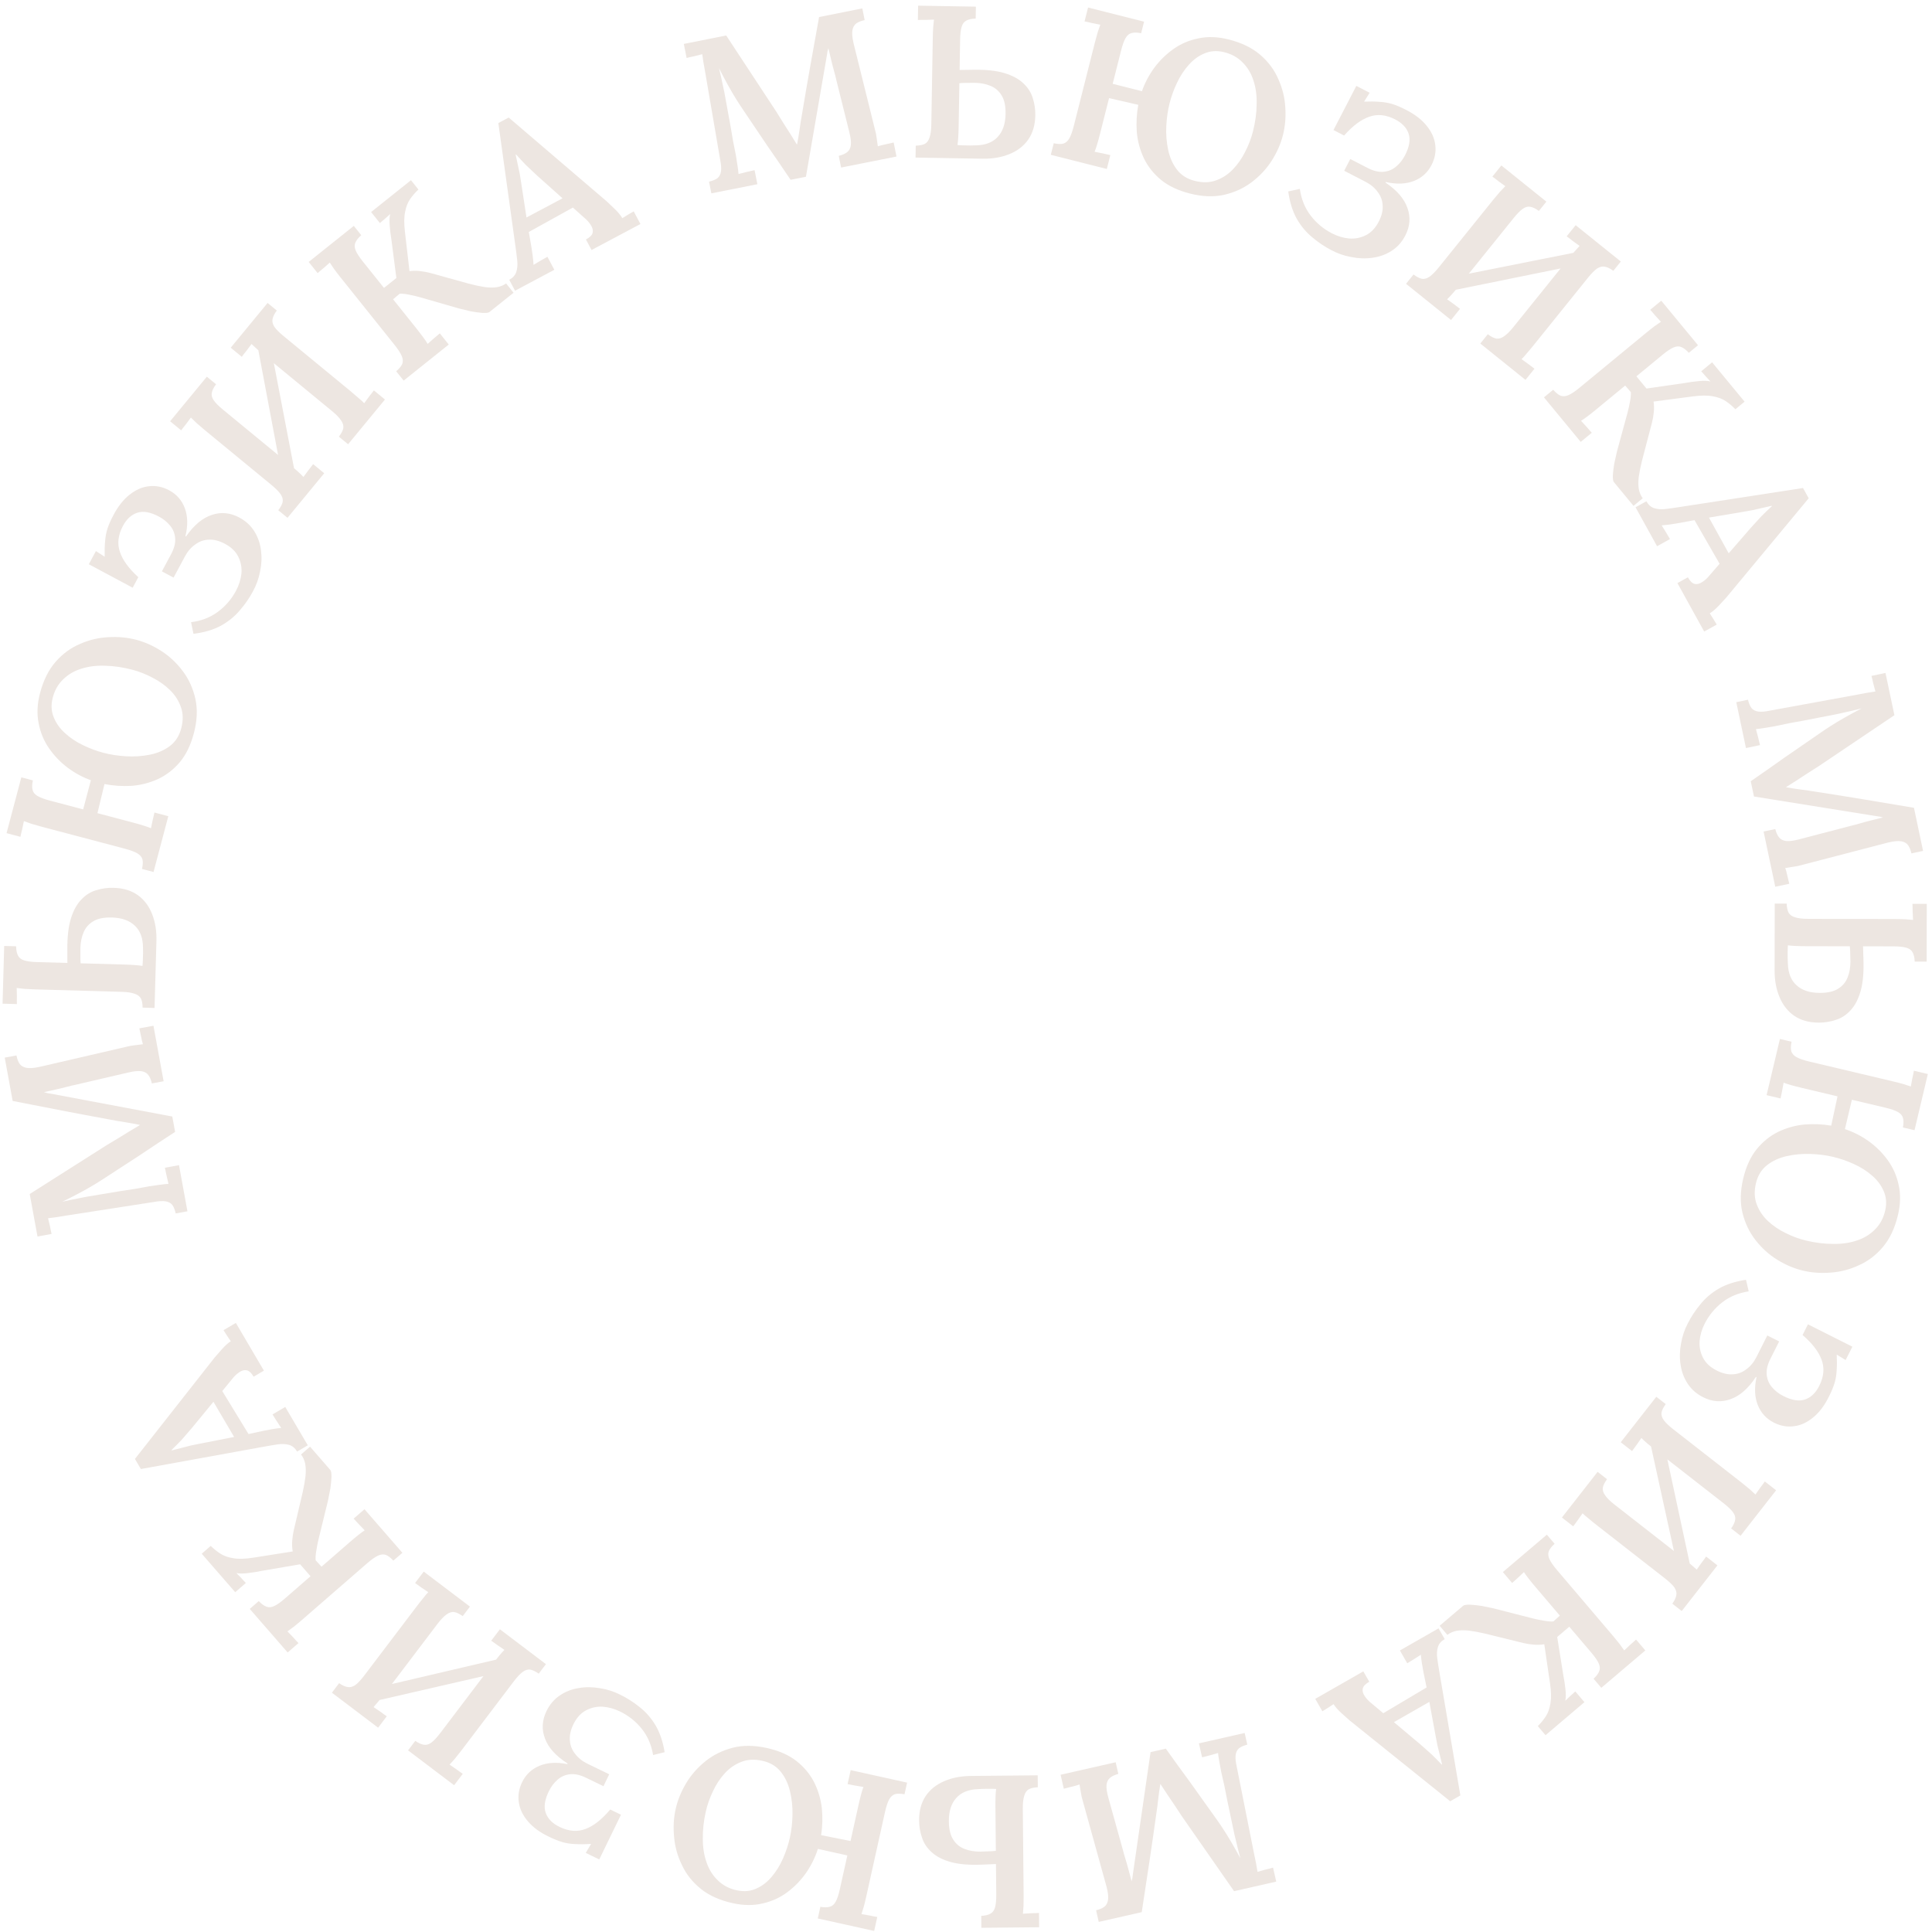 <?xml version="1.0" encoding="UTF-8"?> <svg xmlns="http://www.w3.org/2000/svg" width="300" height="300" viewBox="0 0 300 300" fill="none"><path d="M27.19 175.761C25.372 176.939 23.577 178.123 21.807 179.315C20.01 180.489 18.203 181.665 16.384 182.843C15.916 183.157 15.332 183.526 14.633 183.951C13.934 184.376 13.157 184.815 12.303 185.268C11.449 185.722 10.571 186.168 9.668 186.607C10.567 186.397 11.425 186.217 12.244 186.067C13.036 185.899 13.81 185.758 14.566 185.642C15.163 185.533 15.818 185.425 16.529 185.317C17.237 185.188 17.969 185.065 18.725 184.95C19.481 184.835 20.248 184.717 21.026 184.598C21.778 184.46 22.508 184.326 23.215 184.197C23.773 184.118 24.318 184.041 24.853 183.966C25.388 183.891 25.825 183.845 26.165 183.829C26.07 183.435 25.967 182.997 25.856 182.515C25.741 182.01 25.657 181.615 25.604 181.327L27.794 180.927L29.105 188.087L27.281 188.421C27.154 187.851 26.982 187.414 26.767 187.111C26.529 186.811 26.186 186.623 25.737 186.545C25.289 186.467 24.677 186.499 23.903 186.641L10.335 188.746C9.778 188.825 9.245 188.912 8.736 189.005C8.223 189.076 7.799 189.13 7.463 189.169C7.55 189.518 7.649 189.934 7.76 190.417C7.85 190.903 7.933 191.299 8.012 191.604L5.823 192.004L4.614 185.407L16.592 177.802C17.127 177.476 17.704 177.131 18.323 176.766C18.938 176.38 19.543 176.006 20.14 175.646C20.737 175.285 21.263 174.972 21.717 174.706L21.711 174.673C20.95 174.515 20.17 174.373 19.369 174.245C18.547 174.121 17.779 173.988 17.067 173.844C14.561 173.389 12.064 172.921 9.575 172.439C7.061 171.94 4.525 171.445 1.966 170.954L0.733 164.224L2.558 163.89C2.651 164.398 2.809 164.826 3.033 165.174C3.252 165.499 3.6 165.709 4.074 165.805C4.527 165.905 5.205 165.861 6.107 165.673L19.494 162.573C20.017 162.432 20.525 162.339 21.02 162.294C21.51 162.227 21.901 162.178 22.193 162.148C22.08 161.78 21.979 161.353 21.89 160.867C21.775 160.363 21.691 159.967 21.638 159.68L23.828 159.279L25.407 167.898L23.582 168.232C23.459 167.684 23.276 167.249 23.035 166.928C22.793 166.606 22.437 166.409 21.966 166.335C21.473 166.265 20.788 166.333 19.912 166.54L11.658 168.461C11.37 168.513 10.954 168.612 10.409 168.758C9.865 168.903 9.274 169.045 8.636 169.185C7.999 169.324 7.395 169.458 6.824 169.585C6.991 169.623 7.16 169.672 7.331 169.732C7.498 169.77 7.663 169.797 7.826 169.813L26.753 173.374L27.19 175.761Z" fill="#EDE6E1"></path><path d="M2.506 146.94C2.511 147.547 2.61 148.033 2.802 148.398C2.973 148.74 3.292 148.985 3.76 149.133C4.228 149.281 4.9 149.368 5.777 149.393L10.463 149.525L10.456 147.401C10.444 145.422 10.636 143.809 11.031 142.562C11.426 141.314 11.971 140.341 12.666 139.641C13.338 138.941 14.105 138.468 14.966 138.223C15.829 137.955 16.721 137.834 17.642 137.86C19.148 137.902 20.408 138.286 21.422 139.012C22.414 139.737 23.15 140.724 23.632 141.974C24.115 143.201 24.334 144.59 24.291 146.139L23.997 156.516L22.143 156.463C22.137 155.856 22.05 155.382 21.88 155.04C21.687 154.697 21.356 154.452 20.888 154.304C20.421 154.133 19.749 154.035 18.872 154.011L5.421 153.631C4.859 153.615 4.32 153.588 3.804 153.551C3.288 153.492 2.884 153.447 2.593 153.416C2.605 153.798 2.615 154.237 2.623 154.732C2.609 155.226 2.609 155.619 2.623 155.912L0.398 155.849L0.652 146.888L2.506 146.94ZM19.296 149.774C19.902 149.792 20.453 149.818 20.947 149.855C21.44 149.891 21.833 149.936 22.124 149.989C22.154 149.698 22.175 149.373 22.185 149.013C22.195 148.654 22.205 148.317 22.213 148.003C22.201 147.665 22.197 147.384 22.204 147.159C22.201 145.676 21.783 144.54 20.95 143.752C20.119 142.942 18.927 142.515 17.377 142.471C16.163 142.437 15.213 142.624 14.527 143.031C13.818 143.439 13.307 144.008 12.994 144.741C12.681 145.452 12.512 146.267 12.486 147.188C12.474 147.615 12.473 148.031 12.484 148.436C12.474 148.818 12.485 149.2 12.519 149.583L19.296 149.774Z" fill="#EDE6E1"></path><path d="M30.098 113.875C29.609 115.722 28.874 117.224 27.893 118.382C26.918 119.519 25.794 120.384 24.52 120.977C23.225 121.564 21.865 121.914 20.44 122.025C18.999 122.109 17.593 122.016 16.223 121.747L15.13 126.269L20.673 127.734C21.26 127.889 21.801 128.044 22.295 128.198C22.789 128.352 23.172 128.488 23.443 128.606C23.519 128.231 23.609 127.801 23.714 127.318C23.819 126.834 23.908 126.451 23.983 126.169L26.135 126.738L23.841 135.404L22.048 134.93C22.187 134.316 22.213 133.824 22.125 133.452C22.016 133.074 21.75 132.76 21.328 132.509C20.884 132.252 20.25 132.015 19.424 131.796L6.414 128.358C5.871 128.214 5.352 128.065 4.858 127.911C4.37 127.736 3.987 127.6 3.71 127.503C3.634 127.878 3.544 128.308 3.439 128.791C3.313 129.269 3.223 129.652 3.17 129.94L1.018 129.371L3.312 120.705L5.105 121.179C4.972 121.771 4.957 122.267 5.06 122.666C5.148 123.038 5.403 123.349 5.825 123.6C6.247 123.851 6.882 124.089 7.729 124.313L12.913 125.683L14.112 121.154C12.858 120.707 11.667 120.066 10.539 119.234C9.395 118.373 8.419 117.36 7.611 116.194C6.803 115.027 6.265 113.723 5.995 112.28C5.704 110.832 5.78 109.272 6.223 107.599C6.752 105.601 7.565 103.98 8.661 102.736C9.758 101.492 11.025 100.572 12.462 99.975C13.883 99.352 15.347 99.007 16.853 98.94C18.365 98.851 19.805 98.988 21.175 99.35C22.522 99.706 23.831 100.296 25.102 101.12C26.372 101.944 27.478 102.992 28.421 104.264C29.348 105.508 29.991 106.945 30.35 108.574C30.694 110.175 30.61 111.942 30.098 113.875ZM28.137 113.113C28.459 111.897 28.446 110.801 28.1 109.826C27.759 108.83 27.201 107.95 26.426 107.188C25.651 106.425 24.752 105.781 23.728 105.254C22.689 104.701 21.636 104.283 20.571 104.002C19.115 103.617 17.716 103.41 16.375 103.38C15.018 103.324 13.78 103.473 12.663 103.829C11.552 104.162 10.603 104.713 9.818 105.482C9.012 106.245 8.461 107.227 8.167 108.427C7.907 109.497 7.97 110.49 8.355 111.405C8.719 112.315 9.305 113.132 10.113 113.857C10.9 114.576 11.818 115.191 12.87 115.701C13.921 116.211 14.979 116.607 16.044 116.889C17.131 117.176 18.303 117.358 19.562 117.435C20.821 117.512 22.052 117.431 23.255 117.191C24.458 116.951 25.495 116.505 26.365 115.852C27.236 115.199 27.826 114.286 28.137 113.113Z" fill="#EDE6E1"></path><path d="M39.232 91.908C38.701 92.898 38.035 93.855 37.234 94.777C36.453 95.71 35.481 96.501 34.315 97.152C33.13 97.792 31.705 98.214 30.04 98.418L29.668 96.614C31.253 96.417 32.636 95.883 33.818 95.012C34.999 94.141 35.94 93.052 36.641 91.744C37.098 90.893 37.379 90.011 37.485 89.099C37.572 88.177 37.416 87.303 37.016 86.478C36.617 85.652 35.922 84.974 34.931 84.444C34.059 83.977 33.23 83.762 32.445 83.8C31.67 83.819 30.964 84.065 30.327 84.54C29.68 84.984 29.145 85.602 28.72 86.394L26.952 89.692L25.139 88.721L26.556 86.077C27.045 85.166 27.259 84.337 27.2 83.592C27.14 82.846 26.887 82.201 26.44 81.656C25.983 81.08 25.398 80.601 24.685 80.219C23.377 79.518 22.261 79.316 21.337 79.612C20.414 79.907 19.665 80.59 19.092 81.659C18.338 83.065 18.179 84.408 18.616 85.687C19.032 86.955 19.986 88.268 21.477 89.627L20.601 91.261L13.793 87.616L14.892 85.566L16.255 86.449C16.231 85.544 16.253 84.74 16.323 84.039C16.374 83.326 16.498 82.666 16.696 82.059C16.905 81.431 17.201 80.761 17.583 80.048C18.306 78.651 19.152 77.575 20.119 76.818C21.096 76.041 22.11 75.603 23.159 75.501C24.218 75.381 25.253 75.591 26.264 76.132C27.433 76.758 28.247 77.691 28.705 78.93C29.163 80.169 29.192 81.613 28.794 83.26L28.883 83.308C30.11 81.543 31.449 80.425 32.901 79.953C34.333 79.471 35.752 79.606 37.159 80.36C38.17 80.901 38.954 81.627 39.512 82.537C40.06 83.417 40.4 84.402 40.53 85.491C40.67 86.561 40.62 87.655 40.377 88.774C40.164 89.884 39.782 90.928 39.232 91.908Z" fill="#EDE6E1"></path><path d="M33.55 59.67C33.182 60.153 32.961 60.597 32.889 61.003C32.813 61.378 32.915 61.767 33.194 62.171C33.473 62.575 33.951 63.055 34.628 63.612L44.965 72.116C45.433 72.501 45.86 72.867 46.245 73.213C46.63 73.559 46.921 73.842 47.118 74.062C47.344 73.753 47.605 73.4 47.902 73.004C48.199 72.609 48.441 72.298 48.626 72.072L50.345 73.486L44.643 80.407L43.211 79.229C43.594 78.729 43.823 78.292 43.898 77.918C43.956 77.529 43.846 77.132 43.567 76.728C43.271 76.31 42.793 75.83 42.134 75.287L31.745 66.741C31.311 66.384 30.901 66.032 30.516 65.686C30.145 65.323 29.855 65.04 29.643 64.837C29.418 65.147 29.156 65.499 28.859 65.895C28.545 66.277 28.303 66.587 28.135 66.827L26.417 65.413L32.118 58.492L33.55 59.67ZM42.982 48.221C42.613 48.704 42.393 49.148 42.32 49.554C42.245 49.929 42.339 50.327 42.604 50.748C42.883 51.152 43.361 51.633 44.038 52.189L54.375 60.693C54.843 61.079 55.27 61.444 55.655 61.79C56.054 62.118 56.352 62.393 56.55 62.613C56.761 62.321 57.015 61.978 57.312 61.582C57.623 61.168 57.872 60.849 58.058 60.623L59.776 62.037L54.053 68.984L52.621 67.806C53.004 67.306 53.233 66.869 53.308 66.495C53.366 66.106 53.256 65.71 52.977 65.306C52.695 64.87 52.225 64.381 51.565 63.839L41.176 55.292C40.742 54.935 40.333 54.584 39.947 54.238C39.562 53.892 39.264 53.618 39.053 53.415C38.842 53.706 38.588 54.05 38.291 54.446C37.976 54.828 37.728 55.147 37.545 55.404L35.826 53.991L41.55 47.043L42.982 48.221ZM39.55 51.379L41.518 51.165L46.359 76.362L44.296 76.586L39.55 51.379Z" fill="#EDE6E1"></path><path d="M62.678 59.099L61.519 57.651C61.997 57.241 62.311 56.86 62.462 56.509C62.599 56.141 62.573 55.73 62.383 55.278C62.18 54.807 61.811 54.239 61.278 53.572L52.873 43.07C52.522 42.632 52.193 42.204 51.888 41.786C51.6 41.354 51.374 41.017 51.209 40.775C50.924 41.032 50.596 41.323 50.224 41.649C49.837 41.958 49.537 42.212 49.323 42.412L47.933 40.675L54.938 35.076L56.097 36.523C55.637 36.92 55.33 37.309 55.175 37.692C55.024 38.042 55.043 38.444 55.233 38.897C55.422 39.35 55.791 39.918 56.339 40.602L59.625 44.708L61.548 43.172L60.774 37.187C60.658 36.503 60.571 35.782 60.511 35.024C60.452 34.266 60.478 33.669 60.59 33.234C60.323 33.476 60.048 33.725 59.763 33.981C59.465 34.22 59.208 34.439 58.994 34.639L57.625 32.928L63.814 27.982L64.973 29.429C64.509 29.857 64.088 30.338 63.709 30.871C63.329 31.405 63.062 32.078 62.908 32.892C62.739 33.689 62.728 34.719 62.876 35.982L63.586 42.103C64.187 42.026 64.747 42.025 65.266 42.098C65.804 42.158 66.329 42.256 66.841 42.393L72.73 44.031C73.678 44.28 74.513 44.461 75.237 44.573C75.978 44.672 76.617 44.679 77.154 44.595C77.709 44.496 78.186 44.302 78.587 44.011L79.745 45.458L75.979 48.468C75.807 48.577 75.45 48.617 74.909 48.589C74.386 48.547 73.788 48.465 73.114 48.342C72.443 48.187 71.82 48.038 71.244 47.894L65.292 46.177C64.734 46.02 64.165 45.884 63.586 45.772C62.992 45.642 62.487 45.586 62.069 45.603L61.036 46.472L64.702 51.051C65.081 51.525 65.423 51.971 65.728 52.388C66.034 52.806 66.26 53.143 66.408 53.399C66.692 53.143 67.021 52.852 67.393 52.525C67.765 52.199 68.065 51.945 68.294 51.762L69.684 53.499L62.678 59.099Z" fill="#EDE6E1"></path><path d="M79.975 45.139L79.072 43.443C79.628 43.147 79.99 42.751 80.158 42.254C80.327 41.758 80.383 41.193 80.327 40.561C80.26 39.91 80.171 39.193 80.061 38.412L77.382 19.106L78.99 18.251L94.212 31.268C94.511 31.542 94.923 31.934 95.449 32.443C95.975 32.952 96.369 33.43 96.632 33.876C96.959 33.676 97.276 33.482 97.583 33.294C97.89 33.105 98.163 32.947 98.401 32.82L99.447 34.784L91.855 38.821L90.983 37.185C91.598 36.858 91.947 36.507 92.028 36.133C92.109 35.759 92.018 35.375 91.757 34.979C91.515 34.573 91.189 34.2 90.778 33.858L88.956 32.231L82.112 36.023L82.519 38.365C82.579 38.765 82.646 39.226 82.72 39.747C82.783 40.248 82.825 40.709 82.846 41.131C83.192 40.921 83.569 40.695 83.975 40.454C84.401 40.202 84.743 40.007 85.001 39.87L86.079 41.893L79.975 45.139ZM81.753 33.771L87.35 30.794L83.414 27.276C82.816 26.728 82.229 26.175 81.652 25.617C81.083 25.028 80.577 24.483 80.132 23.982L80.072 24.013C80.164 24.473 80.29 25.068 80.449 25.798C80.628 26.517 80.786 27.363 80.921 28.334L81.753 33.771Z" fill="#EDE6E1"></path><path d="M122.765 27.92C121.558 26.121 120.345 24.347 119.125 22.596C117.923 20.819 116.719 19.031 115.512 17.232C115.191 16.769 114.812 16.192 114.376 15.5C113.94 14.807 113.489 14.038 113.023 13.192C112.556 12.345 112.096 11.474 111.643 10.579C111.867 11.474 112.06 12.329 112.222 13.145C112.402 13.934 112.556 14.705 112.683 15.458C112.802 16.053 112.92 16.706 113.038 17.415C113.179 18.12 113.313 18.85 113.44 19.603C113.567 20.357 113.696 21.122 113.828 21.897C113.977 22.646 114.122 23.373 114.262 24.079C114.35 24.634 114.436 25.178 114.519 25.712C114.602 26.245 114.655 26.681 114.676 27.02C115.069 26.919 115.506 26.81 115.986 26.691C116.489 26.568 116.884 26.478 117.17 26.421L117.605 28.603L110.46 30.024L110.098 28.206C110.667 28.07 111.102 27.892 111.402 27.672C111.697 27.43 111.881 27.084 111.952 26.634C112.023 26.185 111.981 25.575 111.828 24.803L109.512 11.278C109.425 10.723 109.33 10.192 109.229 9.685C109.151 9.174 109.089 8.751 109.045 8.416C108.697 8.508 108.282 8.613 107.802 8.732C107.317 8.828 106.922 8.918 106.617 9.002L106.183 6.82L112.765 5.511L120.559 17.363C120.893 17.892 121.248 18.463 121.622 19.076C122.018 19.684 122.401 20.284 122.771 20.874C123.141 21.465 123.463 21.985 123.735 22.435L123.769 22.429C123.915 21.666 124.046 20.884 124.161 20.083C124.272 19.259 124.394 18.49 124.527 17.776C124.944 15.265 125.374 12.763 125.817 10.269C126.278 7.749 126.735 5.207 127.187 2.643L133.902 1.307L134.264 3.125C133.756 3.226 133.331 3.391 132.987 3.62C132.664 3.844 132.459 4.194 132.37 4.67C132.277 5.124 132.332 5.8 132.534 6.7L135.842 20.027C135.991 20.548 136.092 21.054 136.144 21.548C136.219 22.037 136.274 22.427 136.309 22.718C136.675 22.599 137.1 22.492 137.586 22.395C138.088 22.272 138.483 22.183 138.77 22.125L139.204 24.307L130.604 26.017L130.242 24.2C130.789 24.068 131.221 23.879 131.539 23.632C131.857 23.386 132.049 23.027 132.116 22.555C132.178 22.062 132.099 21.379 131.879 20.506L129.83 12.289C129.773 12.002 129.668 11.588 129.514 11.046C129.36 10.504 129.208 9.915 129.059 9.281C128.91 8.646 128.767 8.044 128.631 7.476C128.595 7.643 128.549 7.813 128.491 7.985C128.456 8.152 128.432 8.317 128.418 8.48L125.146 27.447L122.765 27.92Z" fill="#EDE6E1"></path><path d="M151.504 2.885C150.896 2.897 150.411 3.002 150.048 3.198C149.708 3.372 149.466 3.693 149.323 4.163C149.18 4.632 149.101 5.305 149.087 6.181L149.007 10.865L151.133 10.834C153.112 10.8 154.728 10.973 155.981 11.354C157.234 11.735 158.214 12.268 158.922 12.955C159.63 13.618 160.112 14.379 160.368 15.238C160.645 16.096 160.776 16.986 160.761 17.907C160.735 19.412 160.365 20.675 159.651 21.697C158.937 22.696 157.957 23.444 156.712 23.939C155.489 24.436 154.102 24.67 152.551 24.644L142.165 24.468L142.196 22.615C142.804 22.602 143.278 22.509 143.618 22.335C143.958 22.139 144.2 21.806 144.343 21.337C144.508 20.867 144.599 20.195 144.614 19.319L144.842 5.873C144.851 5.312 144.872 4.773 144.903 4.257C144.957 3.741 144.997 3.337 145.025 3.045C144.642 3.061 144.203 3.076 143.708 3.09C143.214 3.082 142.82 3.086 142.528 3.104L142.565 0.88L151.535 1.032L151.504 2.885ZM148.857 19.694C148.847 20.3 148.826 20.851 148.795 21.345C148.765 21.838 148.724 22.231 148.674 22.522C148.966 22.55 149.292 22.566 149.652 22.573C150.011 22.579 150.348 22.584 150.663 22.59C151.001 22.573 151.282 22.566 151.507 22.57C152.991 22.55 154.123 22.12 154.902 21.279C155.703 20.439 156.117 19.244 156.143 17.694C156.164 16.481 155.966 15.534 155.551 14.852C155.135 14.149 154.559 13.645 153.822 13.34C153.108 13.036 152.29 12.876 151.368 12.86C150.941 12.853 150.525 12.857 150.12 12.873C149.738 12.866 149.355 12.882 148.972 12.921L148.857 19.694Z" fill="#EDE6E1"></path><path d="M184.78 30.055C182.927 29.587 181.416 28.869 180.246 27.902C179.098 26.94 178.22 25.826 177.613 24.56C177.011 23.272 176.646 21.917 176.519 20.495C176.419 19.056 176.496 17.65 176.751 16.277L172.214 15.236L170.809 20.79C170.66 21.379 170.511 21.92 170.363 22.416C170.214 22.911 170.082 23.295 169.967 23.567C170.343 23.639 170.774 23.725 171.259 23.824C171.744 23.924 172.128 24.009 172.411 24.081L171.866 26.237L163.169 24.04L163.623 22.243C164.239 22.375 164.732 22.396 165.103 22.304C165.48 22.191 165.792 21.922 166.038 21.497C166.29 21.051 166.521 20.414 166.73 19.586L170.028 6.549C170.165 6.005 170.309 5.485 170.457 4.989C170.627 4.499 170.759 4.115 170.853 3.838C170.477 3.766 170.046 3.68 169.561 3.581C169.081 3.46 168.697 3.374 168.408 3.325L168.954 1.168L177.651 3.365L177.197 5.162C176.603 5.035 176.106 5.026 175.708 5.134C175.337 5.225 175.028 5.483 174.782 5.908C174.535 6.332 174.305 6.969 174.09 7.819L172.776 13.014L177.321 14.162C177.755 12.904 178.382 11.707 179.203 10.57C180.051 9.417 181.055 8.431 182.213 7.611C183.371 6.791 184.67 6.239 186.111 5.953C187.556 5.647 189.119 5.705 190.797 6.129C192.803 6.636 194.434 7.43 195.691 8.512C196.947 9.595 197.882 10.85 198.495 12.28C199.134 13.693 199.496 15.151 199.579 16.655C199.684 18.165 199.563 19.606 199.216 20.979C198.875 22.329 198.299 23.644 197.488 24.922C196.678 26.201 195.642 27.318 194.38 28.274C193.145 29.213 191.714 29.872 190.088 30.249C188.49 30.61 186.72 30.545 184.78 30.055ZM185.521 28.087C186.742 28.395 187.838 28.371 188.81 28.014C189.803 27.662 190.677 27.095 191.432 26.312C192.186 25.53 192.821 24.624 193.337 23.595C193.879 22.55 194.285 21.494 194.555 20.427C194.924 18.968 195.116 17.568 195.131 16.227C195.172 14.87 195.009 13.636 194.641 12.523C194.295 11.416 193.733 10.474 192.955 9.699C192.183 8.901 191.195 8.362 189.99 8.081C188.917 7.833 187.924 7.906 187.012 8.302C186.106 8.675 185.295 9.27 184.578 10.085C183.867 10.879 183.262 11.804 182.763 12.86C182.265 13.916 181.88 14.977 181.61 16.045C181.335 17.134 181.165 18.308 181.102 19.567C181.039 20.825 181.134 22.054 181.387 23.254C181.64 24.453 182.098 25.484 182.761 26.347C183.424 27.21 184.344 27.79 185.521 28.087Z" fill="#EDE6E1"></path><path d="M206.687 38.819C205.688 38.303 204.722 37.651 203.787 36.865C202.842 36.098 202.036 35.137 201.368 33.983C200.71 32.808 200.267 31.39 200.039 29.729L201.839 29.331C202.059 30.912 202.613 32.286 203.502 33.454C204.391 34.622 205.495 35.547 206.813 36.228C207.671 36.672 208.558 36.94 209.471 37.033C210.396 37.106 211.268 36.937 212.088 36.526C212.908 36.116 213.576 35.411 214.093 34.413C214.547 33.535 214.75 32.704 214.7 31.92C214.671 31.145 214.414 30.444 213.93 29.814C213.476 29.174 212.85 28.648 212.051 28.235L208.726 26.517L209.671 24.691L212.337 26.069C213.256 26.544 214.088 26.746 214.833 26.676C215.578 26.606 216.22 26.343 216.759 25.888C217.329 25.424 217.799 24.832 218.171 24.114C218.853 22.797 219.039 21.679 218.73 20.76C218.421 19.841 217.727 19.103 216.649 18.546C215.231 17.813 213.885 17.674 212.612 18.129C211.349 18.564 210.049 19.536 208.711 21.045L207.063 20.193L210.611 13.338L212.678 14.407L211.815 15.781C212.72 15.744 213.525 15.755 214.228 15.815C214.941 15.854 215.603 15.969 216.214 16.158C216.845 16.358 217.52 16.644 218.239 17.015C219.647 17.718 220.737 18.547 221.508 19.502C222.299 20.467 222.753 21.474 222.869 22.52C223.006 23.577 222.81 24.615 222.283 25.632C221.674 26.81 220.753 27.636 219.519 28.112C218.286 28.587 216.842 28.638 215.188 28.263L215.142 28.353C216.925 29.553 218.063 30.875 218.556 32.319C219.06 33.743 218.945 35.163 218.211 36.58C217.684 37.598 216.97 38.392 216.067 38.963C215.194 39.523 214.214 39.877 213.126 40.023C212.058 40.179 210.962 40.144 209.839 39.917C208.726 39.721 207.675 39.355 206.687 38.819Z" fill="#EDE6E1"></path><path d="M238.957 32.756C238.47 32.393 238.023 32.178 237.616 32.11C237.241 32.038 236.852 32.144 236.451 32.427C236.05 32.71 235.574 33.193 235.025 33.876L226.629 44.298C226.249 44.771 225.887 45.202 225.546 45.59C225.204 45.978 224.924 46.272 224.705 46.472C225.017 46.694 225.373 46.951 225.772 47.243C226.172 47.536 226.485 47.774 226.713 47.957L225.317 49.69L218.329 44.068L219.492 42.624C219.997 43.001 220.437 43.225 220.812 43.297C221.202 43.35 221.597 43.236 221.998 42.953C222.413 42.652 222.889 42.169 223.425 41.504L231.862 31.029C232.215 30.592 232.562 30.179 232.904 29.79C233.263 29.416 233.543 29.122 233.744 28.908C233.432 28.686 233.076 28.429 232.677 28.137C232.292 27.827 231.978 27.589 231.736 27.423L233.132 25.691L240.12 31.312L238.957 32.756ZM250.517 42.054C250.03 41.691 249.583 41.476 249.176 41.408C248.8 41.337 248.403 41.435 247.985 41.704C247.583 41.987 247.108 42.47 246.558 43.153L238.163 53.576C237.782 54.048 237.421 54.479 237.079 54.867C236.755 55.27 236.483 55.571 236.265 55.77C236.559 55.978 236.906 56.228 237.306 56.52C237.723 56.827 238.045 57.072 238.273 57.255L236.877 58.988L229.862 53.345L231.025 51.901C231.53 52.278 231.97 52.502 232.345 52.574C232.735 52.628 233.13 52.513 233.532 52.23C233.964 51.944 234.449 51.468 234.984 50.803L243.422 40.328C243.775 39.89 244.122 39.477 244.463 39.089C244.805 38.7 245.076 38.399 245.277 38.186C244.983 37.978 244.636 37.727 244.237 37.435C243.851 37.125 243.529 36.88 243.27 36.701L244.665 34.968L251.68 40.61L250.517 42.054ZM247.319 38.66L247.556 40.624L222.395 45.738L222.149 43.68L247.319 38.66Z" fill="#EDE6E1"></path><path d="M239.745 61.701L241.176 60.522C241.594 60.993 241.98 61.301 242.333 61.447C242.704 61.578 243.114 61.546 243.564 61.349C244.032 61.139 244.595 60.762 245.254 60.219L255.636 51.664C256.07 51.306 256.493 50.972 256.907 50.66C257.334 50.366 257.668 50.135 257.908 49.967C257.647 49.686 257.351 49.362 257.019 48.995C256.704 48.614 256.445 48.318 256.242 48.107L257.959 46.692L263.667 53.608L262.236 54.787C261.832 54.334 261.438 54.032 261.053 53.884C260.699 53.738 260.298 53.763 259.848 53.959C259.398 54.156 258.834 54.532 258.158 55.09L254.099 58.435L255.665 60.333L261.642 59.471C262.324 59.344 263.045 59.246 263.802 59.175C264.56 59.104 265.157 59.122 265.594 59.228C265.348 58.965 265.094 58.693 264.834 58.412C264.591 58.118 264.367 57.865 264.164 57.654L265.855 56.26L270.898 62.37L269.467 63.55C269.031 63.093 268.544 62.679 268.005 62.308C267.466 61.937 266.787 61.68 265.971 61.538C265.171 61.382 264.14 61.386 262.879 61.553L256.764 62.354C256.851 62.953 256.861 63.512 256.795 64.033C256.743 64.57 256.652 65.096 256.523 65.611L254.973 71.519C254.737 72.47 254.569 73.307 254.467 74.032C254.38 74.774 254.383 75.412 254.475 75.948C254.581 76.501 254.783 76.975 255.081 77.371L253.65 78.55L250.581 74.832C250.47 74.661 250.424 74.306 250.444 73.765C250.479 73.242 250.552 72.642 250.665 71.967C250.81 71.294 250.95 70.669 251.085 70.092L252.713 64.12C252.863 63.559 252.99 62.989 253.094 62.408C253.215 61.813 253.263 61.307 253.24 60.89L252.355 59.871L247.828 63.602C247.36 63.988 246.919 64.337 246.505 64.648C246.092 64.96 245.758 65.191 245.504 65.342C245.765 65.623 246.061 65.947 246.393 66.314C246.725 66.681 246.984 66.977 247.17 67.202L245.453 68.617L239.745 61.701Z" fill="#EDE6E1"></path><path d="M253.966 78.767L255.649 77.839C255.953 78.389 256.355 78.745 256.855 78.906C257.354 79.067 257.92 79.114 258.551 79.048C259.202 78.971 259.918 78.872 260.698 78.749L279.974 75.778L280.854 77.371L268.062 92.78C267.792 93.083 267.407 93.501 266.905 94.034C266.404 94.567 265.932 94.969 265.49 95.238C265.695 95.562 265.893 95.875 266.087 96.179C266.281 96.483 266.443 96.753 266.573 96.989L264.624 98.064L260.468 90.54L262.092 89.644C262.429 90.254 262.785 90.597 263.161 90.672C263.536 90.747 263.92 90.651 264.311 90.384C264.714 90.136 265.083 89.804 265.418 89.388L267.018 87.543L263.119 80.763L260.783 81.205C260.383 81.271 259.923 81.345 259.403 81.427C258.902 81.498 258.442 81.546 258.02 81.574C258.235 81.917 258.467 82.29 258.715 82.692C258.973 83.114 259.173 83.453 259.315 83.708L257.307 84.816L253.966 78.767ZM265.368 80.37L268.431 85.917L271.892 81.93C272.431 81.324 272.975 80.729 273.525 80.144C274.105 79.567 274.643 79.052 275.137 78.6L275.105 78.541C274.646 78.64 274.053 78.775 273.325 78.945C272.608 79.135 271.765 79.305 270.795 79.455L265.368 80.37Z" fill="#EDE6E1"></path><path d="M271.854 121.307C273.641 120.081 275.402 118.848 277.14 117.609C278.904 116.387 280.679 115.163 282.465 113.937C282.925 113.61 283.499 113.225 284.186 112.782C284.874 112.338 285.638 111.879 286.48 111.403C287.322 110.927 288.188 110.457 289.078 109.994C288.185 110.228 287.332 110.431 286.518 110.602C285.73 110.791 284.96 110.954 284.208 111.09C283.614 111.215 282.963 111.341 282.254 111.467C281.55 111.616 280.822 111.758 280.069 111.894C279.316 112.029 278.553 112.167 277.778 112.308C277.03 112.466 276.304 112.619 275.6 112.767C275.046 112.861 274.502 112.953 273.969 113.042C273.437 113.132 273.001 113.189 272.662 113.215C272.767 113.606 272.882 114.041 273.006 114.52C273.135 115.021 273.23 115.414 273.29 115.7L271.112 116.159L269.608 109.036L271.423 108.654C271.565 109.221 271.748 109.653 271.972 109.95C272.218 110.243 272.566 110.422 273.016 110.488C273.467 110.553 274.077 110.505 274.847 110.343L288.354 107.873C288.909 107.779 289.439 107.678 289.945 107.572C290.456 107.487 290.878 107.421 291.213 107.373C291.117 107.026 291.006 106.613 290.882 106.134C290.78 105.65 290.686 105.257 290.599 104.954L292.776 104.495L294.162 111.057L282.393 118.981C281.868 119.322 281.3 119.682 280.692 120.063C280.087 120.466 279.492 120.856 278.905 121.232C278.318 121.609 277.801 121.936 277.354 122.214L277.361 122.247C278.125 122.384 278.909 122.506 279.713 122.612C280.539 122.713 281.31 122.826 282.025 122.951C284.543 123.339 287.052 123.739 289.552 124.154C292.079 124.585 294.628 125.012 297.199 125.434L298.613 132.128L296.798 132.511C296.691 132.005 296.521 131.582 296.288 131.241C296.06 130.922 295.707 130.72 295.23 130.637C294.775 130.55 294.099 130.612 293.201 130.824L279.903 134.283C279.384 134.438 278.878 134.545 278.385 134.603C277.897 134.683 277.507 134.742 277.216 134.781C277.339 135.145 277.452 135.569 277.554 136.053C277.683 136.554 277.777 136.947 277.838 137.233L275.66 137.692L273.849 129.119L275.664 128.736C275.802 129.281 275.996 129.711 276.246 130.025C276.497 130.34 276.858 130.528 277.331 130.589C277.825 130.645 278.508 130.559 279.378 130.329L287.577 128.187C287.863 128.126 288.277 128.016 288.817 127.856C289.358 127.696 289.945 127.538 290.578 127.382C291.212 127.225 291.812 127.075 292.38 126.933C292.212 126.899 292.041 126.855 291.869 126.799C291.701 126.766 291.535 126.743 291.372 126.732L272.356 123.681L271.854 121.307Z" fill="#EDE6E1"></path><path d="M297.316 149.316C297.294 148.71 297.183 148.226 296.981 147.867C296.802 147.529 296.476 147.293 296.004 147.157C295.532 147.021 294.858 146.953 293.981 146.951L289.293 146.942L289.357 149.066C289.42 151.043 289.271 152.66 288.909 153.918C288.547 155.175 288.028 156.163 287.352 156.881C286.699 157.599 285.945 158.091 285.09 158.359C284.235 158.65 283.346 158.794 282.425 158.793C280.918 158.79 279.649 158.439 278.616 157.741C277.605 157.042 276.843 156.075 276.328 154.838C275.813 153.624 275.557 152.242 275.56 150.691L275.579 140.311L277.434 140.314C277.456 140.921 277.556 141.393 277.735 141.73C277.937 142.068 278.274 142.304 278.745 142.44C279.217 142.598 279.892 142.678 280.769 142.68L294.225 142.705C294.787 142.706 295.327 142.718 295.844 142.742C296.361 142.788 296.766 142.822 297.058 142.845C297.036 142.463 297.014 142.025 296.993 141.531C296.994 141.036 296.983 140.643 296.961 140.351L299.187 140.355L299.17 149.32L297.316 149.316ZM280.457 146.926C279.85 146.925 279.299 146.912 278.805 146.889C278.31 146.866 277.917 146.831 277.624 146.786C277.601 147.078 277.59 147.403 277.589 147.763C277.588 148.122 277.588 148.459 277.587 148.774C277.609 149.111 277.62 149.392 277.619 149.617C277.661 151.1 278.109 152.224 278.962 152.989C279.815 153.777 281.017 154.173 282.568 154.176C283.782 154.178 284.727 153.966 285.402 153.541C286.1 153.115 286.596 152.532 286.89 151.791C287.183 151.072 287.331 150.253 287.333 149.331C287.333 148.905 287.323 148.489 287.301 148.084C287.302 147.702 287.28 147.32 287.236 146.938L280.457 146.926Z" fill="#EDE6E1"></path><path d="M270.684 183.014C271.125 181.156 271.821 179.635 272.772 178.452C273.718 177.29 274.82 176.397 276.077 175.771C277.357 175.151 278.708 174.767 280.129 174.619C281.567 174.498 282.975 174.554 284.352 174.788L285.328 170.24L279.749 168.918C279.159 168.778 278.614 168.637 278.116 168.496C277.618 168.355 277.232 168.229 276.958 168.118C276.892 168.494 276.813 168.926 276.72 169.412C276.628 169.898 276.548 170.283 276.481 170.567L274.315 170.054L276.385 161.331L278.19 161.759C278.067 162.376 278.053 162.87 278.151 163.239C278.27 163.614 278.543 163.921 278.972 164.161C279.422 164.406 280.063 164.628 280.894 164.825L293.987 167.928C294.534 168.057 295.057 168.193 295.555 168.334C296.047 168.497 296.433 168.623 296.713 168.712C296.779 168.335 296.858 167.904 296.951 167.418C297.065 166.937 297.145 166.552 297.19 166.262L299.356 166.776L297.286 175.498L295.481 175.071C295.599 174.475 295.601 173.979 295.487 173.583C295.39 173.213 295.127 172.909 294.699 172.669C294.271 172.429 293.63 172.207 292.777 172.005L287.559 170.769L286.477 175.327C287.742 175.742 288.949 176.351 290.099 177.155C291.265 177.985 292.267 178.973 293.104 180.119C293.942 181.264 294.514 182.554 294.82 183.989C295.148 185.429 295.113 186.991 294.713 188.674C294.236 190.686 293.465 192.327 292.401 193.599C291.336 194.871 290.093 195.823 288.672 196.456C287.268 197.116 285.814 197.499 284.31 197.604C282.801 197.731 281.357 197.632 279.979 197.305C278.622 196.984 277.299 196.427 276.007 195.636C274.716 194.846 273.583 193.827 272.608 192.579C271.65 191.359 270.97 189.94 270.569 188.321C270.184 186.729 270.223 184.96 270.684 183.014ZM272.665 183.726C272.374 184.95 272.414 186.045 272.786 187.01C273.153 187.998 273.733 188.863 274.527 189.605C275.322 190.348 276.237 190.969 277.274 191.468C278.327 191.995 279.39 192.386 280.462 192.64C281.928 192.987 283.331 193.158 284.673 193.153C286.031 193.175 287.264 192.993 288.372 192.609C289.475 192.247 290.408 191.672 291.173 190.883C291.96 190.1 292.485 189.104 292.749 187.897C292.981 186.821 292.893 185.83 292.484 184.925C292.096 184.025 291.489 183.223 290.663 182.519C289.858 181.82 288.924 181.229 287.86 180.746C286.796 180.263 285.728 179.894 284.656 179.64C283.563 179.381 282.385 179.229 281.125 179.185C279.865 179.14 278.636 179.253 277.44 179.523C276.243 179.794 275.218 180.267 274.365 180.942C273.512 181.617 272.945 182.545 272.665 183.726Z" fill="#EDE6E1"></path><path d="M262.095 205.468C262.601 204.465 263.242 203.492 264.019 202.55C264.776 201.597 265.728 200.781 266.876 200.101C268.045 199.431 269.459 198.973 271.118 198.726L271.536 200.521C269.956 200.758 268.587 201.327 267.428 202.228C266.27 203.129 265.356 204.242 264.689 205.566C264.254 206.429 263.995 207.317 263.912 208.232C263.849 209.156 264.028 210.026 264.448 210.841C264.868 211.656 265.58 212.316 266.584 212.821C267.468 213.266 268.302 213.459 269.086 213.401C269.861 213.363 270.56 213.099 271.185 212.608C271.82 212.148 272.339 211.516 272.744 210.713L274.427 207.372L276.265 208.297L274.915 210.976C274.45 211.899 274.256 212.732 274.335 213.476C274.413 214.22 274.683 214.859 275.144 215.392C275.615 215.956 276.212 216.42 276.935 216.784C278.26 217.451 279.381 217.625 280.297 217.306C281.213 216.987 281.944 216.286 282.49 215.202C283.207 213.777 283.332 212.431 282.863 211.164C282.414 209.907 281.427 208.618 279.903 207.297L280.737 205.641L287.635 209.112L286.588 211.189L285.203 210.341C285.251 211.246 285.249 212.05 285.196 212.753C285.164 213.466 285.057 214.129 284.874 214.742C284.681 215.374 284.403 216.052 284.039 216.774C283.351 218.189 282.533 219.287 281.586 220.068C280.628 220.869 279.627 221.333 278.581 221.461C277.524 221.609 276.484 221.425 275.46 220.91C274.275 220.314 273.438 219.402 272.949 218.175C272.46 216.947 272.393 215.505 272.75 213.848L272.66 213.803C271.478 215.598 270.168 216.75 268.728 217.258C267.309 217.777 265.887 217.677 264.461 216.96C263.437 216.445 262.634 215.739 262.054 214.843C261.483 213.977 261.119 213.002 260.961 211.916C260.793 210.85 260.816 209.755 261.03 208.63C261.215 207.516 261.569 206.462 262.095 205.468Z" fill="#EDE6E1"></path><path d="M268.811 237.334C269.167 236.842 269.376 236.392 269.438 235.984C269.504 235.608 269.392 235.221 269.103 234.825C268.814 234.428 268.324 233.96 267.633 233.421L257.081 225.185C256.603 224.811 256.167 224.457 255.773 224.121C255.379 223.785 255.081 223.509 254.878 223.294C254.661 223.609 254.409 223.968 254.122 224.372C253.835 224.775 253.602 225.092 253.422 225.322L251.668 223.953L257.19 216.888L258.652 218.029C258.282 218.538 258.064 218.981 257.998 219.357C257.95 219.748 258.071 220.141 258.36 220.538C258.666 220.948 259.156 221.416 259.83 221.942L270.435 230.219C270.878 230.565 271.296 230.906 271.69 231.242C272.07 231.595 272.368 231.871 272.584 232.068C272.802 231.753 273.054 231.394 273.341 230.991C273.645 230.601 273.879 230.284 274.041 230.04L275.795 231.41L270.273 238.475L268.811 237.334ZM259.677 249.02C260.032 248.528 260.241 248.078 260.303 247.671C260.369 247.294 260.265 246.899 259.989 246.485C259.7 246.088 259.21 245.62 258.519 245.081L247.967 236.845C247.489 236.471 247.053 236.117 246.659 235.781C246.252 235.463 245.947 235.196 245.744 234.981C245.54 235.278 245.295 235.628 245.008 236.032C244.708 236.453 244.467 236.778 244.287 237.008L242.533 235.639L248.076 228.548L249.538 229.689C249.168 230.198 248.95 230.641 248.884 231.017C248.836 231.408 248.957 231.801 249.246 232.198C249.539 232.626 250.022 233.103 250.695 233.628L261.3 241.906C261.743 242.252 262.162 242.592 262.555 242.928C262.949 243.264 263.254 243.531 263.471 243.728C263.674 243.431 263.92 243.081 264.206 242.677C264.511 242.288 264.751 241.962 264.927 241.7L266.681 243.07L261.138 250.161L259.677 249.02ZM263.026 245.776L261.064 246.041L255.578 220.975L257.635 220.699L263.026 245.776Z" fill="#EDE6E1"></path><path d="M240.195 238.304L241.396 239.716C240.931 240.141 240.629 240.531 240.488 240.886C240.362 241.258 240.401 241.668 240.604 242.115C240.821 242.578 241.207 243.136 241.76 243.786L250.476 254.032C250.84 254.46 251.181 254.878 251.499 255.286C251.799 255.709 252.036 256.039 252.208 256.276C252.485 256.011 252.804 255.711 253.166 255.373C253.543 255.053 253.836 254.79 254.044 254.584L255.486 256.278L248.65 262.085L247.449 260.672C247.897 260.262 248.192 259.864 248.335 259.477C248.476 259.122 248.445 258.721 248.242 258.274C248.039 257.827 247.653 257.27 247.085 256.602L243.678 252.597L241.802 254.19L242.754 260.149C242.89 260.829 243 261.547 243.082 262.303C243.164 263.059 243.156 263.656 243.056 264.094C243.316 263.844 243.584 263.587 243.861 263.323C244.152 263.075 244.401 262.848 244.61 262.642L246.029 264.311L239.991 269.441L238.789 268.029C239.24 267.587 239.647 267.094 240.01 266.549C240.373 266.005 240.62 265.324 240.75 264.505C240.895 263.704 240.875 262.674 240.689 261.416L239.796 255.319C239.198 255.414 238.639 255.432 238.117 255.374C237.578 255.33 237.05 255.248 236.534 255.126L230.599 253.665C229.644 253.445 228.803 253.289 228.077 253.198C227.334 253.122 226.695 253.134 226.16 253.234C225.608 253.349 225.137 253.558 224.745 253.861L223.544 252.449L227.219 249.327C227.387 249.213 227.742 249.162 228.284 249.174C228.808 249.201 229.409 249.265 230.086 249.368C230.761 249.502 231.389 249.633 231.969 249.76L237.969 251.297C238.532 251.439 239.104 251.557 239.687 251.652C240.284 251.764 240.791 251.805 241.208 251.775L242.214 250.876L238.413 246.408C238.02 245.946 237.665 245.511 237.347 245.102C237.029 244.694 236.793 244.364 236.638 244.113C236.361 244.377 236.041 244.678 235.679 245.015C235.317 245.352 235.024 245.616 234.802 245.805L233.36 244.11L240.195 238.304Z" fill="#EDE6E1"></path><path d="M223.378 252.853L224.333 254.52C223.786 254.832 223.436 255.239 223.283 255.741C223.13 256.243 223.091 256.809 223.167 257.438C223.253 258.088 223.364 258.801 223.498 259.578L226.765 278.794L225.185 279.697L209.572 267.151C209.265 266.886 208.841 266.508 208.299 266.014C207.758 265.521 207.349 265.056 207.073 264.619C206.753 264.828 206.442 265.032 206.141 265.23C205.839 265.428 205.572 265.594 205.338 265.727L204.232 263.797L211.697 259.529L212.618 261.138C212.013 261.484 211.676 261.845 211.607 262.222C211.537 262.598 211.639 262.98 211.913 263.367C212.166 263.765 212.504 264.129 212.925 264.457L214.796 266.028L221.521 262.029L221.043 259.701C220.97 259.302 220.889 258.844 220.799 258.326C220.721 257.827 220.665 257.367 220.632 256.946C220.291 257.167 219.922 257.404 219.523 257.657C219.105 257.922 218.769 258.127 218.515 258.272L217.377 256.283L223.378 252.853ZM221.948 264.269L216.445 267.415L220.487 270.812C221.101 271.341 221.705 271.876 222.299 272.417C222.885 272.988 223.408 273.517 223.869 274.004L223.927 273.971C223.821 273.514 223.677 272.923 223.495 272.199C223.294 271.485 223.111 270.645 222.946 269.678L221.948 264.269Z" fill="#EDE6E1"></path><path d="M181.027 271.529C182.282 273.295 183.542 275.036 184.809 276.753C186.058 278.497 187.31 280.252 188.565 282.018C188.899 282.472 189.293 283.039 189.747 283.719C190.202 284.4 190.674 285.156 191.163 285.99C191.652 286.824 192.135 287.682 192.613 288.564C192.365 287.676 192.148 286.826 191.964 286.015C191.763 285.232 191.588 284.465 191.441 283.715C191.307 283.123 191.171 282.475 191.033 281.768C190.874 281.067 190.72 280.342 190.573 279.592C190.425 278.842 190.275 278.081 190.123 277.309C189.954 276.564 189.789 275.841 189.63 275.14C189.527 274.588 189.427 274.046 189.33 273.515C189.232 272.984 189.168 272.549 189.137 272.211C188.747 272.322 188.314 272.444 187.836 272.575C187.337 272.712 186.945 272.812 186.66 272.877L186.167 270.708L193.27 269.095L193.681 270.903C193.116 271.054 192.687 271.244 192.393 271.472C192.104 271.722 191.93 272.072 191.871 272.523C191.812 272.974 191.87 273.583 192.044 274.35L194.723 287.808C194.826 288.361 194.935 288.889 195.049 289.393C195.142 289.902 195.215 290.323 195.267 290.657C195.613 290.555 196.025 290.439 196.502 290.308C196.984 290.198 197.377 290.098 197.679 290.006L198.172 292.175L191.627 293.661L183.517 282.023C183.168 281.503 182.798 280.942 182.408 280.34C181.995 279.742 181.596 279.153 181.211 278.572C180.825 277.992 180.49 277.48 180.205 277.038L180.172 277.046C180.046 277.811 179.936 278.597 179.843 279.401C179.754 280.228 179.653 281 179.539 281.717C179.19 284.238 178.828 286.751 178.452 289.256C178.059 291.788 177.671 294.341 177.288 296.916L170.612 298.432L170.201 296.624C170.705 296.51 171.126 296.334 171.464 296.096C171.78 295.863 171.976 295.507 172.052 295.029C172.132 294.573 172.06 293.898 171.834 293.005L168.168 279.771C168.004 279.255 167.89 278.751 167.824 278.259C167.736 277.772 167.671 277.384 167.628 277.094C167.266 277.222 166.843 277.341 166.361 277.451C165.861 277.587 165.469 277.688 165.184 277.753L164.691 275.583L173.242 273.642L173.653 275.45C173.11 275.596 172.683 275.797 172.372 276.052C172.061 276.307 171.878 276.671 171.824 277.144C171.776 277.639 171.873 278.319 172.116 279.186L174.386 287.345C174.451 287.63 174.567 288.041 174.735 288.579C174.904 289.117 175.071 289.701 175.238 290.331C175.404 290.962 175.563 291.559 175.714 292.124C175.745 291.956 175.787 291.785 175.84 291.612C175.871 291.443 175.891 291.277 175.9 291.114L178.659 272.067L181.027 271.529Z" fill="#EDE6E1"></path><path d="M152.368 297.493C152.975 297.465 153.458 297.348 153.815 297.143C154.151 296.96 154.384 296.632 154.514 296.159C154.645 295.686 154.706 295.011 154.698 294.135L154.653 289.45L152.529 289.538C150.551 289.624 148.931 289.493 147.669 289.146C146.406 288.798 145.412 288.291 144.686 287.624C143.961 286.979 143.459 286.231 143.181 285.38C142.881 284.529 142.726 283.643 142.718 282.721C142.703 281.216 143.04 279.943 143.727 278.903C144.414 277.886 145.374 277.113 146.605 276.584C147.815 276.056 149.195 275.785 150.746 275.77L161.133 275.672L161.151 277.525C160.544 277.553 160.073 277.659 159.737 277.842C159.402 278.047 159.169 278.387 159.039 278.86C158.886 279.333 158.813 280.008 158.822 280.884L158.949 294.331C158.954 294.892 158.948 295.432 158.931 295.948C158.891 296.466 158.861 296.87 158.841 297.163C159.223 297.137 159.661 297.11 160.156 297.083C160.65 297.078 161.044 297.063 161.336 297.038L161.357 299.262L152.386 299.347L152.368 297.493ZM154.57 280.621C154.564 280.014 154.57 279.464 154.588 278.969C154.606 278.475 154.636 278.081 154.678 277.789C154.385 277.769 154.059 277.761 153.699 277.764C153.34 277.768 153.002 277.771 152.688 277.774C152.351 277.799 152.07 277.813 151.845 277.815C150.361 277.874 149.242 278.334 148.485 279.195C147.706 280.057 147.324 281.262 147.339 282.813C147.351 284.026 147.573 284.967 148.007 285.637C148.44 286.33 149.03 286.819 149.774 287.104C150.497 287.389 151.319 287.527 152.24 287.518C152.667 287.514 153.083 287.499 153.488 287.473C153.87 287.469 154.252 287.443 154.634 287.395L154.57 280.621Z" fill="#EDE6E1"></path><path d="M119.073 271.428C120.939 271.841 122.471 272.514 123.669 273.447C124.845 274.375 125.755 275.463 126.399 276.71C127.039 277.98 127.443 279.323 127.612 280.742C127.755 282.177 127.719 283.584 127.505 284.964L132.071 285.872L133.311 280.278C133.443 279.686 133.575 279.14 133.709 278.64C133.843 278.14 133.964 277.753 134.071 277.477C133.693 277.417 133.26 277.344 132.772 277.259C132.284 277.174 131.898 277.1 131.612 277.036L132.094 274.865L140.852 276.805L140.451 278.615C139.832 278.5 139.338 278.495 138.97 278.597C138.596 278.722 138.293 279 138.059 279.431C137.82 279.884 137.609 280.528 137.424 281.361L134.511 294.49C134.39 295.038 134.262 295.562 134.128 296.062C133.972 296.557 133.852 296.944 133.767 297.225C134.145 297.285 134.578 297.358 135.065 297.443C135.548 297.55 135.935 297.624 136.225 297.666L135.743 299.837L126.985 297.897L127.386 296.088C127.984 296.197 128.48 296.192 128.875 296.072C129.243 295.97 129.544 295.703 129.778 295.271C130.012 294.84 130.224 294.196 130.414 293.341L131.574 288.109L126.997 287.095C126.601 288.365 126.009 289.58 125.222 290.741C124.408 291.918 123.434 292.934 122.3 293.787C121.167 294.641 119.884 295.231 118.453 295.559C117.017 295.908 115.454 295.895 113.763 295.521C111.744 295.073 110.09 294.327 108.802 293.283C107.514 292.238 106.542 291.01 105.888 289.599C105.207 288.206 104.803 286.758 104.675 285.257C104.525 283.751 104.604 282.307 104.91 280.925C105.212 279.565 105.749 278.234 106.522 276.933C107.294 275.631 108.297 274.484 109.53 273.491C110.737 272.516 112.147 271.816 113.762 271.391C115.349 270.983 117.119 270.995 119.073 271.428ZM118.39 273.417C117.161 273.145 116.066 273.201 115.105 273.587C114.123 273.968 113.266 274.56 112.535 275.365C111.803 276.17 111.195 277.094 110.711 278.137C110.199 279.197 109.824 280.265 109.586 281.34C109.26 282.809 109.109 284.214 109.134 285.555C109.133 286.912 109.332 288.141 109.733 289.243C110.111 290.339 110.701 291.264 111.501 292.016C112.296 292.791 113.3 293.301 114.512 293.546C115.593 293.763 116.583 293.66 117.482 293.238C118.377 292.838 119.171 292.219 119.863 291.383C120.55 290.569 121.128 289.627 121.595 288.557C122.063 287.486 122.416 286.414 122.654 285.339C122.898 284.242 123.032 283.064 123.059 281.804C123.085 280.544 122.954 279.318 122.665 278.127C122.377 276.935 121.889 275.918 121.2 275.075C120.512 274.232 119.575 273.68 118.39 273.417Z" fill="#EDE6E1"></path><path d="M96.326 263.161C97.338 263.652 98.321 264.278 99.275 265.041C100.239 265.783 101.069 266.723 101.766 267.86C102.454 269.018 102.933 270.424 103.204 272.079L101.414 272.522C101.154 270.947 100.565 269.588 99.647 268.443C98.728 267.298 97.601 266.402 96.266 265.754C95.397 265.332 94.504 265.086 93.588 265.017C92.662 264.967 91.795 265.158 90.985 265.59C90.176 266.021 89.526 266.742 89.035 267.753C88.603 268.642 88.421 269.479 88.491 270.262C88.54 271.035 88.815 271.73 89.315 272.347C89.785 272.975 90.424 273.485 91.233 273.877L94.601 275.511L93.703 277.36L91.002 276.05C90.072 275.599 89.235 275.418 88.492 275.507C87.749 275.596 87.114 275.875 86.586 276.343C86.029 276.822 85.573 277.425 85.22 278.153C84.572 279.487 84.414 280.609 84.746 281.52C85.079 282.43 85.791 283.151 86.883 283.68C88.319 284.377 89.668 284.482 90.93 283.995C92.181 283.528 93.456 282.523 94.755 280.981L96.424 281.79L93.052 288.733L90.958 287.718L91.786 286.321C90.882 286.382 90.078 286.391 89.373 286.349C88.659 286.328 87.994 286.23 87.379 286.056C86.743 285.873 86.061 285.604 85.333 285.251C83.907 284.585 82.797 283.784 82.002 282.848C81.186 281.903 80.707 280.909 80.564 279.866C80.401 278.812 80.57 277.77 81.07 276.74C81.65 275.547 82.55 274.697 83.77 274.191C84.991 273.684 86.433 273.597 88.096 273.929L88.141 273.838C86.327 272.684 85.156 271.391 84.626 269.96C84.087 268.55 84.165 267.127 84.862 265.692C85.363 264.661 86.058 263.849 86.946 263.256C87.804 262.673 88.775 262.295 89.859 262.121C90.922 261.938 92.019 261.945 93.147 262.143C94.265 262.311 95.325 262.65 96.326 263.161Z" fill="#EDE6E1"></path><path d="M64.484 270.319C64.982 270.668 65.435 270.87 65.844 270.926C66.221 270.986 66.606 270.869 66.999 270.574C67.392 270.28 67.853 269.783 68.383 269.085L76.469 258.421C76.836 257.938 77.184 257.497 77.514 257.098C77.845 256.7 78.116 256.398 78.329 256.193C78.01 255.98 77.647 255.733 77.239 255.452C76.832 255.172 76.511 254.943 76.278 254.767L77.623 252.994L84.773 258.408L83.652 259.886C83.137 259.524 82.691 259.313 82.313 259.252C81.922 259.21 81.53 259.336 81.138 259.631C80.731 259.943 80.27 260.44 79.754 261.12L71.627 271.838C71.287 272.285 70.953 272.708 70.622 273.107C70.274 273.491 70.003 273.793 69.808 274.013C70.126 274.225 70.49 274.472 70.897 274.753C71.292 275.051 71.612 275.28 71.859 275.438L70.514 277.211L63.364 271.797L64.484 270.319ZM52.657 261.363C53.155 261.712 53.608 261.914 54.017 261.97C54.394 262.03 54.788 261.92 55.199 261.639C55.592 261.344 56.053 260.847 56.582 260.149L64.669 249.485C65.036 249.002 65.384 248.561 65.714 248.163C66.027 247.751 66.289 247.442 66.501 247.236C66.201 247.037 65.847 246.797 65.439 246.517C65.013 246.222 64.684 245.987 64.451 245.811L65.796 244.038L72.972 249.473L71.852 250.95C71.337 250.588 70.89 250.377 70.513 250.316C70.122 250.274 69.73 250.4 69.337 250.695C68.913 250.994 68.443 251.483 67.927 252.164L59.8 262.882C59.46 263.329 59.125 263.752 58.795 264.15C58.465 264.549 58.203 264.858 58.008 265.077C58.308 265.276 58.663 265.516 59.07 265.797C59.465 266.095 59.794 266.33 60.058 266.502L58.714 268.275L51.537 262.84L52.657 261.363ZM55.953 264.662L55.659 262.706L80.659 256.858L80.966 258.909L55.953 264.662Z" fill="#EDE6E1"></path><path d="M62.483 241.117L61.083 242.333C60.653 241.873 60.26 241.575 59.903 241.439C59.529 241.317 59.119 241.36 58.674 241.568C58.212 241.791 57.659 242.182 57.014 242.743L46.86 251.566C46.436 251.935 46.021 252.28 45.616 252.602C45.197 252.907 44.869 253.147 44.634 253.322C44.901 253.596 45.206 253.911 45.548 254.27C45.872 254.643 46.139 254.932 46.348 255.138L44.668 256.597L38.782 249.832L40.181 248.616C40.596 249.059 40.998 249.35 41.387 249.488C41.744 249.625 42.145 249.589 42.59 249.381C43.035 249.173 43.588 248.782 44.25 248.207L48.22 244.757L46.605 242.901L40.653 243.919C39.973 244.063 39.256 244.18 38.501 244.271C37.745 244.361 37.148 244.359 36.708 244.265C36.961 244.522 37.221 244.787 37.489 245.06C37.74 245.348 37.97 245.595 38.178 245.801L36.524 247.238L31.324 241.262L32.723 240.045C33.17 240.491 33.668 240.892 34.217 241.249C34.766 241.605 35.451 241.844 36.271 241.965C37.074 242.101 38.104 242.069 39.361 241.87L45.453 240.909C45.351 240.313 45.326 239.754 45.379 239.232C45.416 238.693 45.493 238.165 45.609 237.647L47.004 231.701C47.214 230.744 47.361 229.902 47.443 229.175C47.511 228.431 47.492 227.793 47.386 227.26C47.265 226.71 47.05 226.241 46.743 225.853L48.143 224.637L51.307 228.274C51.423 228.441 51.478 228.796 51.472 229.337C51.452 229.861 51.394 230.462 51.298 231.14C51.172 231.816 51.048 232.444 50.928 233.025L49.456 239.038C49.321 239.602 49.209 240.176 49.121 240.759C49.015 241.357 48.98 241.864 49.014 242.28L49.925 243.275L54.353 239.428C54.812 239.029 55.243 238.669 55.648 238.347C56.053 238.025 56.38 237.785 56.631 237.627C56.363 237.354 56.058 237.038 55.717 236.68C55.375 236.322 55.108 236.032 54.917 235.812L56.596 234.352L62.483 241.117Z" fill="#EDE6E1"></path><path d="M47.794 224.428L46.136 225.401C45.818 224.859 45.406 224.514 44.903 224.366C44.399 224.219 43.832 224.187 43.203 224.27C42.554 224.364 41.842 224.482 41.065 224.625L21.875 228.11L20.953 226.54L33.329 210.796C33.59 210.486 33.964 210.058 34.452 209.512C34.939 208.965 35.4 208.551 35.834 208.27C35.621 207.952 35.414 207.644 35.212 207.345C35.011 207.047 34.842 206.781 34.705 206.549L36.624 205.422L40.98 212.833L39.38 213.772C39.027 213.171 38.662 212.838 38.285 212.773C37.907 212.708 37.527 212.814 37.142 213.092C36.746 213.35 36.386 213.691 36.062 214.116L34.512 216.003L38.591 222.677L40.915 222.173C41.313 222.096 41.77 222.01 42.288 221.914C42.786 221.83 43.246 221.769 43.666 221.731C43.442 221.393 43.201 221.027 42.942 220.631C42.672 220.217 42.463 219.883 42.315 219.631L44.293 218.471L47.794 224.428ZM36.354 223.13L33.143 217.667L29.79 221.745C29.268 222.364 28.739 222.974 28.205 223.574C27.641 224.166 27.117 224.695 26.635 225.16L26.669 225.218C27.125 225.107 27.714 224.956 28.437 224.767C29.149 224.558 29.987 224.365 30.953 224.189L36.354 223.13Z" fill="#EDE6E1"></path></svg> 